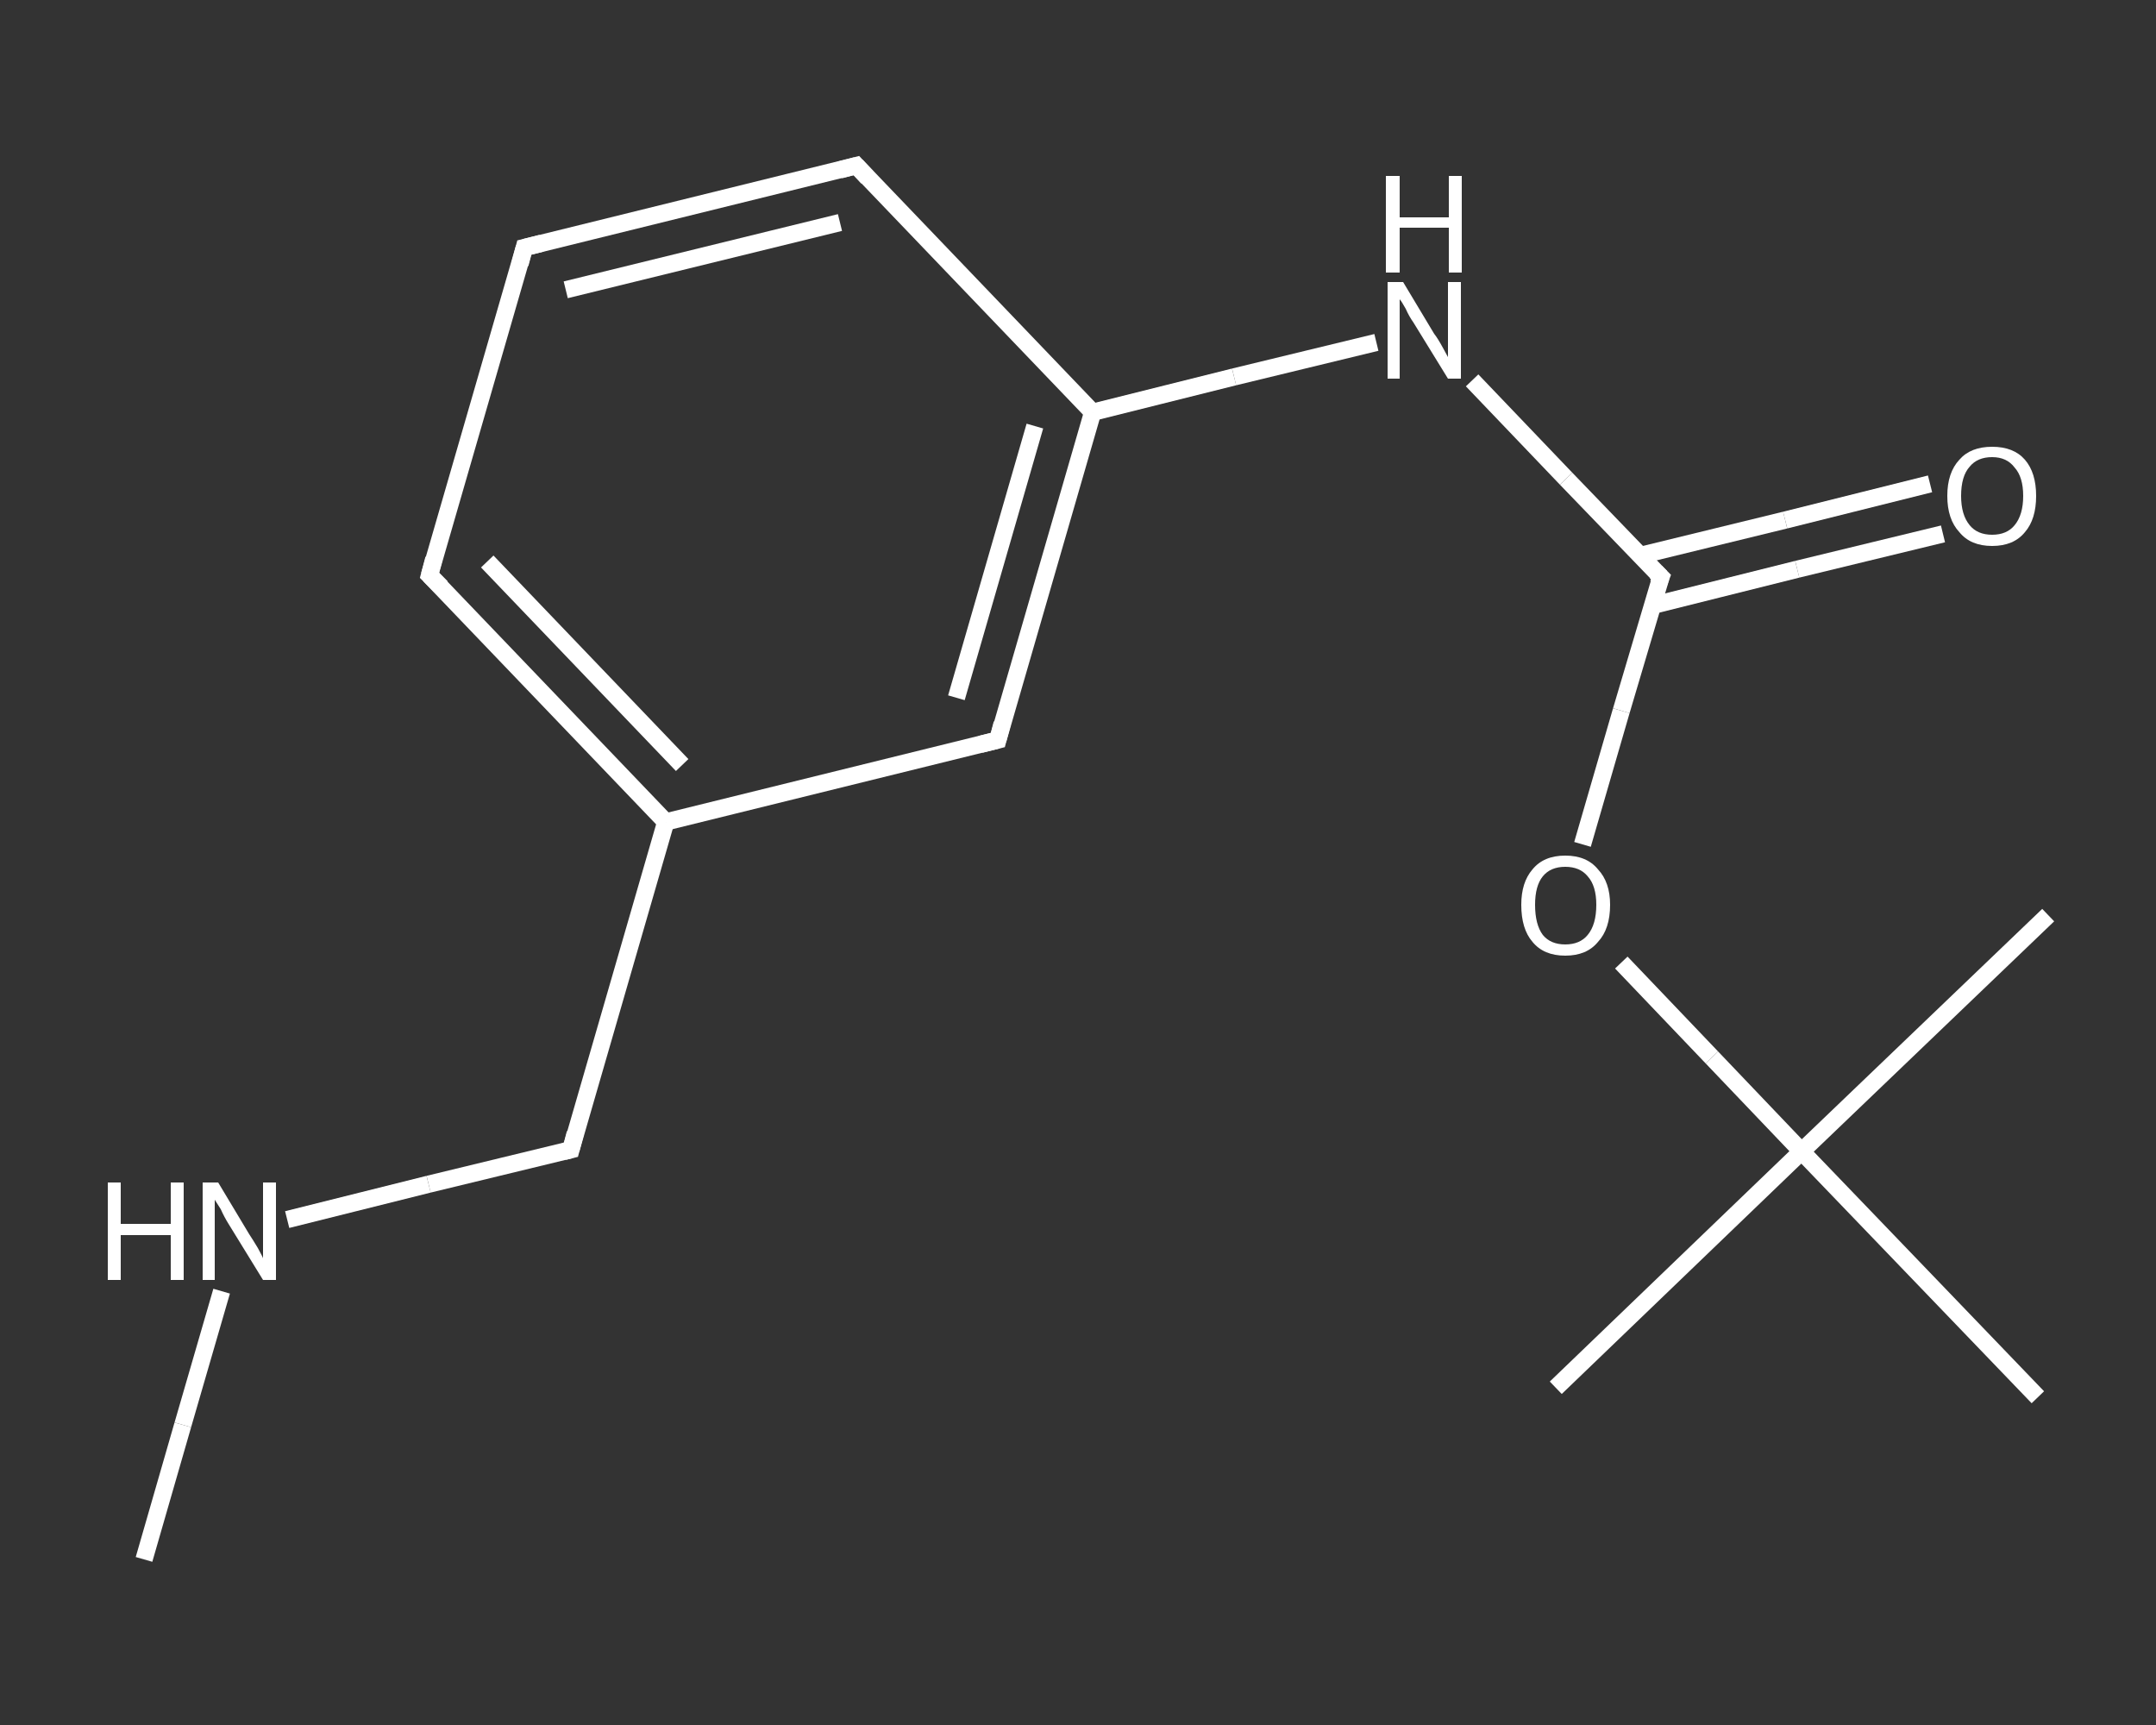 <?xml version='1.0' encoding='iso-8859-1'?>
<svg version='1.1' baseProfile='full'
              xmlns='http://www.w3.org/2000/svg'
                      xmlns:rdkit='http://www.rdkit.org/xml'
                      xmlns:xlink='http://www.w3.org/1999/xlink'
                  xml:space='preserve'
width='250px' height='200px' viewBox='0 0 250 200'>
<rect x="0" y="0" width="250" height="200" fill="#333333" stroke="none"/>
<!-- END OF HEADER -->
<rect style='opacity:1.0;fill:transparent;stroke:none' width='250.0' height='200.0' x='0.0' y='0.0'> </rect>
<path class='bond-0 atom-0 atom-1' d='M 16.7,180.8 L 21.2,165.2' style='fill:none;fill-rule:evenodd;stroke:#FFFFFF;stroke-width:2.0px;stroke-linecap:butt;stroke-linejoin:miter;stroke-opacity:1' />
<path class='bond-0 atom-0 atom-1' d='M 21.2,165.2 L 25.7,149.7' style='fill:none;fill-rule:evenodd;stroke:#FFFFFF;stroke-width:2.0px;stroke-linecap:butt;stroke-linejoin:miter;stroke-opacity:1' />
<path class='bond-1 atom-1 atom-2' d='M 33.3,141.4 L 49.7,137.3' style='fill:none;fill-rule:evenodd;stroke:#FFFFFF;stroke-width:2.0px;stroke-linecap:butt;stroke-linejoin:miter;stroke-opacity:1' />
<path class='bond-1 atom-1 atom-2' d='M 49.7,137.3 L 66.2,133.3' style='fill:none;fill-rule:evenodd;stroke:#FFFFFF;stroke-width:2.0px;stroke-linecap:butt;stroke-linejoin:miter;stroke-opacity:1' />
<path class='bond-2 atom-2 atom-3' d='M 66.2,133.3 L 77.2,95.3' style='fill:none;fill-rule:evenodd;stroke:#FFFFFF;stroke-width:2.0px;stroke-linecap:butt;stroke-linejoin:miter;stroke-opacity:1' />
<path class='bond-3 atom-3 atom-4' d='M 77.2,95.3 L 49.8,66.7' style='fill:none;fill-rule:evenodd;stroke:#FFFFFF;stroke-width:2.0px;stroke-linecap:butt;stroke-linejoin:miter;stroke-opacity:1' />
<path class='bond-3 atom-3 atom-4' d='M 79.1,88.7 L 56.5,65.1' style='fill:none;fill-rule:evenodd;stroke:#FFFFFF;stroke-width:2.0px;stroke-linecap:butt;stroke-linejoin:miter;stroke-opacity:1' />
<path class='bond-4 atom-4 atom-5' d='M 49.8,66.7 L 60.8,28.7' style='fill:none;fill-rule:evenodd;stroke:#FFFFFF;stroke-width:2.0px;stroke-linecap:butt;stroke-linejoin:miter;stroke-opacity:1' />
<path class='bond-5 atom-5 atom-6' d='M 60.8,28.7 L 99.3,19.2' style='fill:none;fill-rule:evenodd;stroke:#FFFFFF;stroke-width:2.0px;stroke-linecap:butt;stroke-linejoin:miter;stroke-opacity:1' />
<path class='bond-5 atom-5 atom-6' d='M 65.6,33.6 L 97.4,25.8' style='fill:none;fill-rule:evenodd;stroke:#FFFFFF;stroke-width:2.0px;stroke-linecap:butt;stroke-linejoin:miter;stroke-opacity:1' />
<path class='bond-6 atom-6 atom-7' d='M 99.3,19.2 L 126.7,47.8' style='fill:none;fill-rule:evenodd;stroke:#FFFFFF;stroke-width:2.0px;stroke-linecap:butt;stroke-linejoin:miter;stroke-opacity:1' />
<path class='bond-7 atom-7 atom-8' d='M 126.7,47.8 L 143.1,43.7' style='fill:none;fill-rule:evenodd;stroke:#FFFFFF;stroke-width:2.0px;stroke-linecap:butt;stroke-linejoin:miter;stroke-opacity:1' />
<path class='bond-7 atom-7 atom-8' d='M 143.1,43.7 L 159.6,39.7' style='fill:none;fill-rule:evenodd;stroke:#FFFFFF;stroke-width:2.0px;stroke-linecap:butt;stroke-linejoin:miter;stroke-opacity:1' />
<path class='bond-8 atom-8 atom-9' d='M 170.7,44.1 L 181.6,55.5' style='fill:none;fill-rule:evenodd;stroke:#FFFFFF;stroke-width:2.0px;stroke-linecap:butt;stroke-linejoin:miter;stroke-opacity:1' />
<path class='bond-8 atom-8 atom-9' d='M 181.6,55.5 L 192.6,66.9' style='fill:none;fill-rule:evenodd;stroke:#FFFFFF;stroke-width:2.0px;stroke-linecap:butt;stroke-linejoin:miter;stroke-opacity:1' />
<path class='bond-9 atom-9 atom-10' d='M 191.6,70.2 L 208.4,66.0' style='fill:none;fill-rule:evenodd;stroke:#FFFFFF;stroke-width:2.0px;stroke-linecap:butt;stroke-linejoin:miter;stroke-opacity:1' />
<path class='bond-9 atom-9 atom-10' d='M 208.4,66.0 L 225.3,61.9' style='fill:none;fill-rule:evenodd;stroke:#FFFFFF;stroke-width:2.0px;stroke-linecap:butt;stroke-linejoin:miter;stroke-opacity:1' />
<path class='bond-9 atom-9 atom-10' d='M 190.2,64.4 L 207.0,60.3' style='fill:none;fill-rule:evenodd;stroke:#FFFFFF;stroke-width:2.0px;stroke-linecap:butt;stroke-linejoin:miter;stroke-opacity:1' />
<path class='bond-9 atom-9 atom-10' d='M 207.0,60.3 L 223.8,56.1' style='fill:none;fill-rule:evenodd;stroke:#FFFFFF;stroke-width:2.0px;stroke-linecap:butt;stroke-linejoin:miter;stroke-opacity:1' />
<path class='bond-10 atom-9 atom-11' d='M 192.6,66.9 L 188.0,82.4' style='fill:none;fill-rule:evenodd;stroke:#FFFFFF;stroke-width:2.0px;stroke-linecap:butt;stroke-linejoin:miter;stroke-opacity:1' />
<path class='bond-10 atom-9 atom-11' d='M 188.0,82.4 L 183.5,97.9' style='fill:none;fill-rule:evenodd;stroke:#FFFFFF;stroke-width:2.0px;stroke-linecap:butt;stroke-linejoin:miter;stroke-opacity:1' />
<path class='bond-11 atom-11 atom-12' d='M 188.0,111.6 L 198.5,122.6' style='fill:none;fill-rule:evenodd;stroke:#FFFFFF;stroke-width:2.0px;stroke-linecap:butt;stroke-linejoin:miter;stroke-opacity:1' />
<path class='bond-11 atom-11 atom-12' d='M 198.5,122.6 L 208.9,133.5' style='fill:none;fill-rule:evenodd;stroke:#FFFFFF;stroke-width:2.0px;stroke-linecap:butt;stroke-linejoin:miter;stroke-opacity:1' />
<path class='bond-12 atom-12 atom-13' d='M 208.9,133.5 L 180.4,160.9' style='fill:none;fill-rule:evenodd;stroke:#FFFFFF;stroke-width:2.0px;stroke-linecap:butt;stroke-linejoin:miter;stroke-opacity:1' />
<path class='bond-13 atom-12 atom-14' d='M 208.9,133.5 L 237.5,106.1' style='fill:none;fill-rule:evenodd;stroke:#FFFFFF;stroke-width:2.0px;stroke-linecap:butt;stroke-linejoin:miter;stroke-opacity:1' />
<path class='bond-14 atom-12 atom-15' d='M 208.9,133.5 L 236.3,162.0' style='fill:none;fill-rule:evenodd;stroke:#FFFFFF;stroke-width:2.0px;stroke-linecap:butt;stroke-linejoin:miter;stroke-opacity:1' />
<path class='bond-15 atom-7 atom-16' d='M 126.7,47.8 L 115.7,85.8' style='fill:none;fill-rule:evenodd;stroke:#FFFFFF;stroke-width:2.0px;stroke-linecap:butt;stroke-linejoin:miter;stroke-opacity:1' />
<path class='bond-15 atom-7 atom-16' d='M 120.0,49.4 L 110.9,80.9' style='fill:none;fill-rule:evenodd;stroke:#FFFFFF;stroke-width:2.0px;stroke-linecap:butt;stroke-linejoin:miter;stroke-opacity:1' />
<path class='bond-16 atom-16 atom-3' d='M 115.7,85.8 L 77.2,95.3' style='fill:none;fill-rule:evenodd;stroke:#FFFFFF;stroke-width:2.0px;stroke-linecap:butt;stroke-linejoin:miter;stroke-opacity:1' />
<path d='M 65.4,133.5 L 66.2,133.3 L 66.7,131.4' style='fill:none;stroke:#FFFFFF;stroke-width:2.0px;stroke-linecap:butt;stroke-linejoin:miter;stroke-opacity:1;' />
<path d='M 51.2,68.1 L 49.8,66.7 L 50.3,64.8' style='fill:none;stroke:#FFFFFF;stroke-width:2.0px;stroke-linecap:butt;stroke-linejoin:miter;stroke-opacity:1;' />
<path d='M 60.3,30.6 L 60.8,28.7 L 62.8,28.2' style='fill:none;stroke:#FFFFFF;stroke-width:2.0px;stroke-linecap:butt;stroke-linejoin:miter;stroke-opacity:1;' />
<path d='M 97.4,19.7 L 99.3,19.2 L 100.6,20.6' style='fill:none;stroke:#FFFFFF;stroke-width:2.0px;stroke-linecap:butt;stroke-linejoin:miter;stroke-opacity:1;' />
<path d='M 192.0,66.3 L 192.6,66.9 L 192.3,67.7' style='fill:none;stroke:#FFFFFF;stroke-width:2.0px;stroke-linecap:butt;stroke-linejoin:miter;stroke-opacity:1;' />
<path d='M 116.2,83.9 L 115.7,85.8 L 113.7,86.3' style='fill:none;stroke:#FFFFFF;stroke-width:2.0px;stroke-linecap:butt;stroke-linejoin:miter;stroke-opacity:1;' />
<path class='atom-1' d='M 12.5 137.1
L 14.0 137.1
L 14.0 141.9
L 19.8 141.9
L 19.8 137.1
L 21.3 137.1
L 21.3 148.4
L 19.8 148.4
L 19.8 143.2
L 14.0 143.2
L 14.0 148.4
L 12.5 148.4
L 12.5 137.1
' fill='#FFFFFF'/>
<path class='atom-1' d='M 25.3 137.1
L 28.9 143.1
Q 29.3 143.7, 29.9 144.7
Q 30.5 145.8, 30.5 145.9
L 30.5 137.1
L 32.0 137.1
L 32.0 148.4
L 30.5 148.4
L 26.5 141.9
Q 26.0 141.1, 25.6 140.2
Q 25.1 139.4, 24.9 139.1
L 24.9 148.4
L 23.5 148.4
L 23.5 137.1
L 25.3 137.1
' fill='#FFFFFF'/>
<path class='atom-8' d='M 162.7 32.7
L 166.3 38.7
Q 166.7 39.2, 167.3 40.3
Q 167.9 41.4, 167.9 41.4
L 167.9 32.7
L 169.4 32.7
L 169.4 43.9
L 167.9 43.9
L 163.9 37.4
Q 163.4 36.7, 163.0 35.8
Q 162.5 34.9, 162.3 34.7
L 162.3 43.9
L 160.9 43.9
L 160.9 32.7
L 162.7 32.7
' fill='#FFFFFF'/>
<path class='atom-8' d='M 160.7 20.4
L 162.3 20.4
L 162.3 25.2
L 168.0 25.2
L 168.0 20.4
L 169.5 20.4
L 169.5 31.6
L 168.0 31.6
L 168.0 26.4
L 162.3 26.4
L 162.3 31.6
L 160.7 31.6
L 160.7 20.4
' fill='#FFFFFF'/>
<path class='atom-10' d='M 225.8 57.5
Q 225.8 54.8, 227.2 53.3
Q 228.5 51.8, 231.0 51.8
Q 233.5 51.8, 234.8 53.3
Q 236.1 54.8, 236.1 57.5
Q 236.1 60.2, 234.8 61.7
Q 233.5 63.3, 231.0 63.3
Q 228.5 63.3, 227.2 61.7
Q 225.8 60.2, 225.8 57.5
M 231.0 62.0
Q 232.7 62.0, 233.6 60.9
Q 234.6 59.7, 234.6 57.5
Q 234.6 55.3, 233.6 54.2
Q 232.7 53.0, 231.0 53.0
Q 229.3 53.0, 228.4 54.1
Q 227.4 55.2, 227.4 57.5
Q 227.4 59.7, 228.4 60.9
Q 229.3 62.0, 231.0 62.0
' fill='#FFFFFF'/>
<path class='atom-11' d='M 176.4 104.9
Q 176.4 102.3, 177.7 100.8
Q 179.0 99.2, 181.5 99.2
Q 184.0 99.2, 185.3 100.8
Q 186.7 102.3, 186.7 104.9
Q 186.7 107.7, 185.3 109.2
Q 184.0 110.8, 181.5 110.8
Q 179.0 110.8, 177.7 109.2
Q 176.4 107.7, 176.4 104.9
M 181.5 109.5
Q 183.2 109.5, 184.1 108.4
Q 185.1 107.2, 185.1 104.9
Q 185.1 102.7, 184.1 101.6
Q 183.2 100.5, 181.5 100.5
Q 179.8 100.5, 178.9 101.6
Q 178.0 102.7, 178.0 104.9
Q 178.0 107.2, 178.9 108.4
Q 179.8 109.5, 181.5 109.5
' fill='#FFFFFF'/>
</svg>
